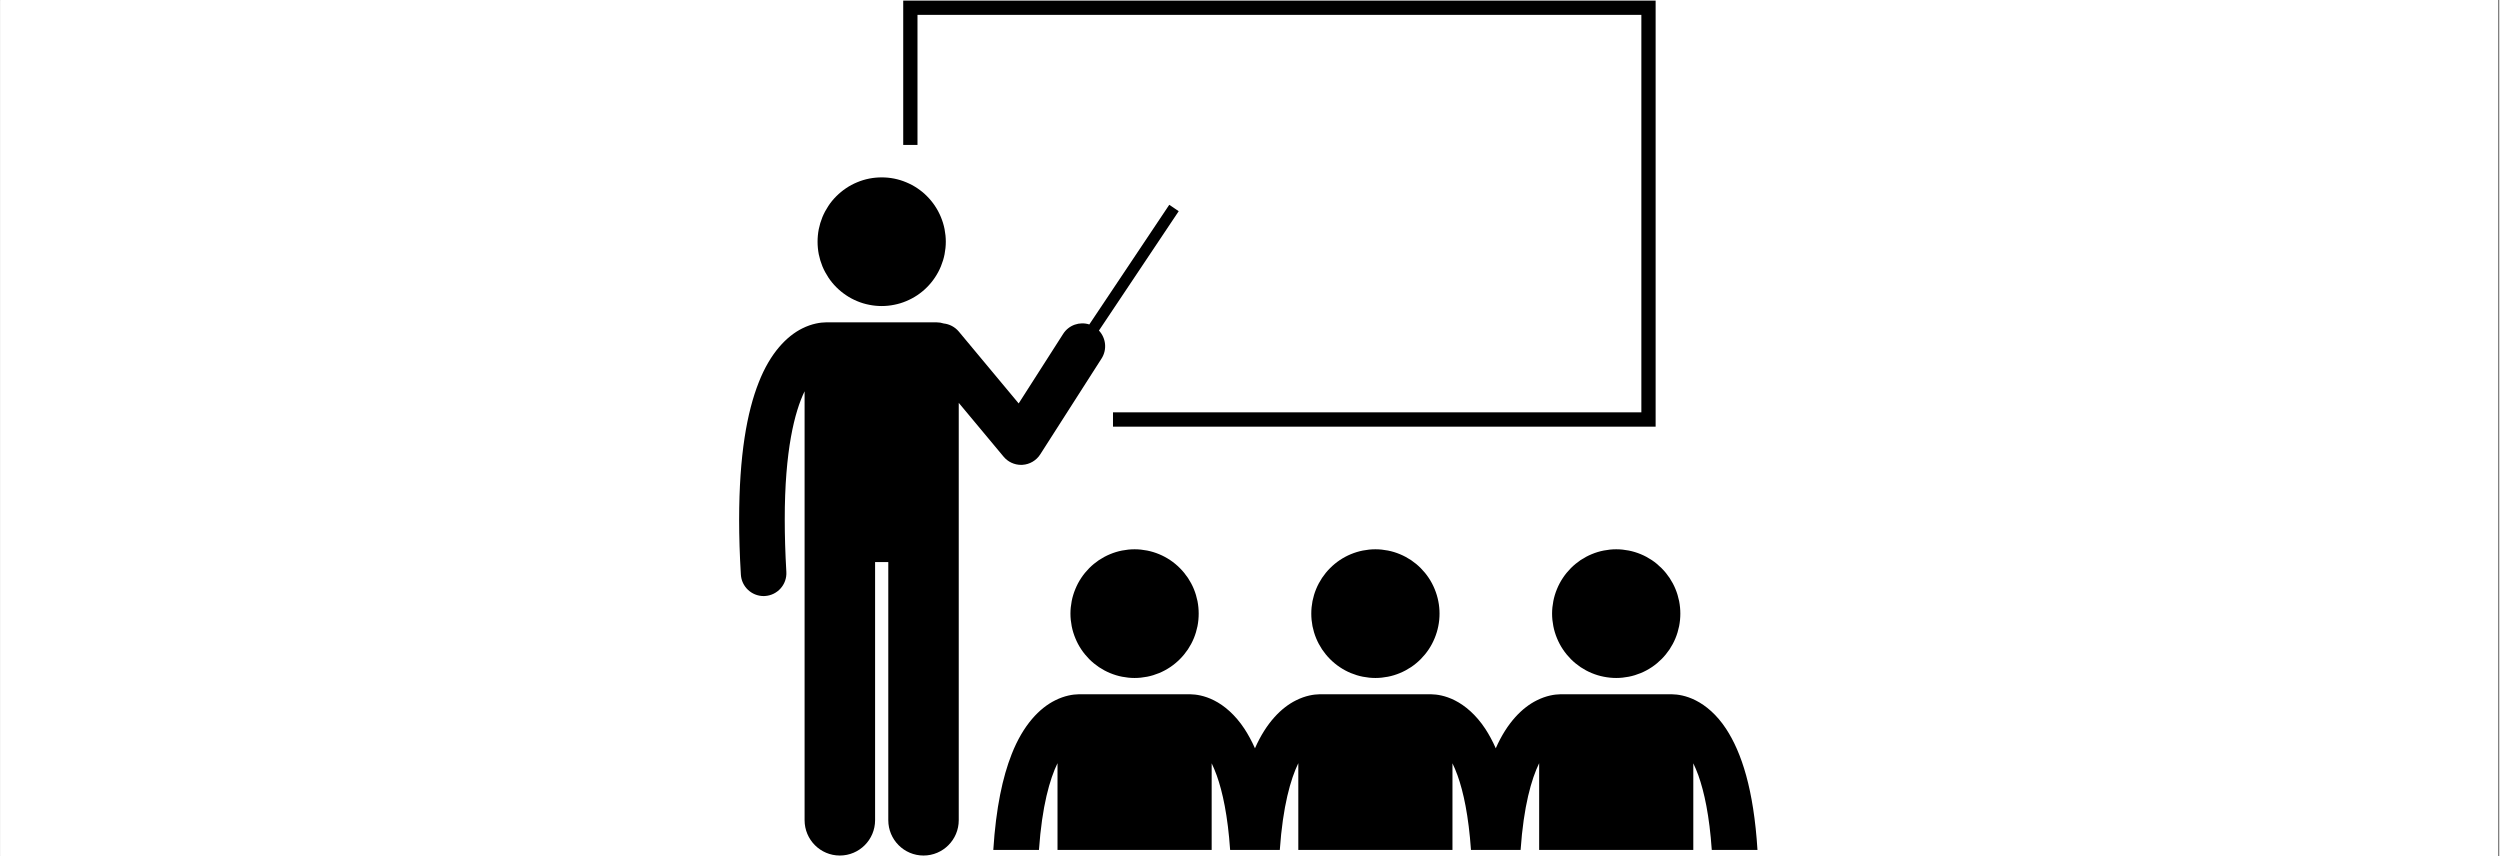 <svg xmlns="http://www.w3.org/2000/svg" xmlns:xlink="http://www.w3.org/1999/xlink" width="292" zoomAndPan="magnify" viewBox="0 0 218.88 75" height="100" preserveAspectRatio="xMidYMid meet" version="1.0"><rect x="0" y="0" width="218.88" height="75" fill="#808080" stroke="none"/><defs><clipPath id="id1"><path d="M 0 0.02 L 218.762 0.02 L 218.762 74.977 L 0 74.977 Z M 0 0.02 " clip-rule="nonzero"/></clipPath><clipPath id="id2"><path d="M 64.688 17 L 104 17 L 104 74.977 L 64.688 74.977 Z M 64.688 17 " clip-rule="nonzero"/></clipPath><clipPath id="id3"><path d="M 79 0.02 L 145 0.02 L 145 38 L 79 38 Z M 79 0.02 " clip-rule="nonzero"/></clipPath><clipPath id="id4"><path d="M 86 60 L 153.891 60 L 153.891 74.977 L 86 74.977 Z M 86 60 " clip-rule="nonzero"/></clipPath></defs><g clip-path="url(#id1)"><path fill="#ffffff" d="M 0 0.02 L 218.879 0.02 L 218.879 82.477 L 0 82.477 Z M 0 0.02 " fill-opacity="1" fill-rule="nonzero"/><path fill="#ffffff" d="M 0 0.02 L 218.879 0.02 L 218.879 74.98 L 0 74.98 Z M 0 0.02 " fill-opacity="1" fill-rule="nonzero"/><path fill="#ffffff" d="M 0 0.02 L 218.879 0.02 L 218.879 74.98 L 0 74.98 Z M 0 0.02 " fill-opacity="1" fill-rule="nonzero"/><path fill="#ffffff" d="M 0 0.02 L 218.879 0.02 L 218.879 74.98 L 0 74.98 Z M 0 0.02 " fill-opacity="1" fill-rule="nonzero"/></g><g clip-path="url(#id2)"><path fill="#000000" d="M 87.855 40.004 C 88.234 40.461 88.797 40.723 89.387 40.723 C 89.43 40.723 89.469 40.723 89.512 40.719 C 90.145 40.68 90.727 40.336 91.066 39.801 L 96.434 31.41 C 96.941 30.621 96.82 29.609 96.207 28.957 L 103.195 18.5 L 102.367 17.941 L 95.363 28.422 C 94.523 28.152 93.574 28.465 93.074 29.246 L 89.176 35.34 L 83.93 29.043 C 83.582 28.629 83.102 28.391 82.605 28.336 C 82.414 28.273 82.211 28.238 81.996 28.238 L 72.352 28.238 C 72.332 28.238 72.312 28.238 72.293 28.238 C 71.848 28.242 71.082 28.336 70.211 28.773 C 68.867 29.445 67.418 30.906 66.406 33.496 C 65.379 36.094 64.691 39.852 64.688 45.527 C 64.688 46.996 64.734 48.59 64.84 50.328 C 64.898 51.391 65.781 52.215 66.832 52.215 C 66.871 52.215 66.91 52.211 66.949 52.211 C 68.051 52.145 68.891 51.195 68.824 50.094 C 68.727 48.426 68.684 46.91 68.684 45.527 C 68.676 39.461 69.555 36.055 70.422 34.277 L 70.422 71.848 C 70.422 73.559 71.805 74.945 73.508 74.945 C 75.215 74.945 76.598 73.559 76.598 71.848 L 76.598 49.238 L 77.754 49.238 L 77.754 71.848 C 77.754 73.559 79.137 74.945 80.84 74.945 C 82.543 74.945 83.926 73.559 83.926 71.848 L 83.926 35.289 Z M 87.855 40.004 " fill-opacity="1" fill-rule="nonzero"/></g><path fill="#000000" d="M 82.793 21.172 C 82.793 21.543 82.754 21.91 82.684 22.273 C 82.613 22.637 82.504 22.988 82.363 23.332 C 82.223 23.672 82.051 23.996 81.844 24.305 C 81.641 24.613 81.406 24.898 81.145 25.16 C 80.887 25.422 80.602 25.652 80.297 25.859 C 79.988 26.066 79.664 26.238 79.324 26.379 C 78.984 26.523 78.633 26.629 78.27 26.699 C 77.91 26.773 77.543 26.809 77.176 26.809 C 76.805 26.809 76.441 26.773 76.078 26.699 C 75.715 26.629 75.367 26.523 75.023 26.379 C 74.684 26.238 74.359 26.066 74.055 25.859 C 73.746 25.652 73.465 25.422 73.203 25.16 C 72.941 24.898 72.707 24.613 72.504 24.305 C 72.301 23.996 72.125 23.672 71.984 23.332 C 71.844 22.988 71.738 22.637 71.664 22.273 C 71.594 21.91 71.559 21.543 71.559 21.172 C 71.559 20.805 71.594 20.438 71.664 20.074 C 71.738 19.711 71.844 19.359 71.984 19.016 C 72.125 18.676 72.301 18.352 72.504 18.043 C 72.707 17.734 72.941 17.449 73.203 17.188 C 73.465 16.926 73.746 16.695 74.055 16.488 C 74.359 16.281 74.684 16.109 75.023 15.969 C 75.367 15.824 75.715 15.719 76.078 15.645 C 76.441 15.574 76.805 15.539 77.176 15.539 C 77.543 15.539 77.91 15.574 78.27 15.645 C 78.633 15.719 78.984 15.824 79.324 15.969 C 79.664 16.109 79.988 16.281 80.297 16.488 C 80.602 16.695 80.887 16.926 81.145 17.188 C 81.406 17.449 81.641 17.734 81.844 18.043 C 82.051 18.352 82.223 18.676 82.363 19.016 C 82.504 19.359 82.613 19.711 82.684 20.074 C 82.754 20.438 82.793 20.805 82.793 21.172 Z M 82.793 21.172 " fill-opacity="1" fill-rule="nonzero"/><g clip-path="url(#id3)"><path fill="#000000" d="M 144.973 0.055 L 79.062 0.055 L 79.062 12.695 L 80.312 12.695 L 80.312 1.305 L 143.723 1.305 L 143.723 36.121 L 97.438 36.121 L 97.438 37.375 L 144.973 37.375 Z M 144.973 0.055 " fill-opacity="1" fill-rule="nonzero"/></g><path fill="#000000" d="M 104.945 53.754 C 104.945 54.125 104.91 54.492 104.84 54.852 C 104.766 55.215 104.66 55.57 104.52 55.91 C 104.379 56.254 104.203 56.578 104 56.887 C 103.793 57.191 103.562 57.477 103.301 57.738 C 103.039 58 102.758 58.234 102.449 58.441 C 102.145 58.645 101.82 58.82 101.48 58.961 C 101.137 59.102 100.785 59.211 100.426 59.281 C 100.062 59.352 99.699 59.391 99.328 59.391 C 98.961 59.391 98.594 59.352 98.234 59.281 C 97.871 59.211 97.52 59.102 97.18 58.961 C 96.84 58.82 96.516 58.645 96.207 58.441 C 95.902 58.234 95.617 58 95.355 57.738 C 95.098 57.477 94.863 57.191 94.66 56.887 C 94.453 56.578 94.281 56.254 94.141 55.91 C 94 55.57 93.891 55.215 93.82 54.852 C 93.75 54.492 93.711 54.125 93.711 53.754 C 93.711 53.383 93.75 53.016 93.82 52.656 C 93.891 52.293 94 51.938 94.141 51.598 C 94.281 51.254 94.453 50.93 94.66 50.621 C 94.863 50.316 95.098 50.031 95.355 49.77 C 95.617 49.508 95.902 49.273 96.207 49.066 C 96.516 48.863 96.84 48.688 97.18 48.547 C 97.52 48.406 97.871 48.297 98.234 48.227 C 98.594 48.156 98.961 48.117 99.328 48.117 C 99.699 48.117 100.062 48.156 100.426 48.227 C 100.785 48.297 101.137 48.406 101.48 48.547 C 101.82 48.688 102.145 48.863 102.449 49.066 C 102.758 49.273 103.039 49.508 103.301 49.77 C 103.562 50.031 103.793 50.316 104 50.621 C 104.203 50.93 104.379 51.254 104.52 51.598 C 104.66 51.938 104.766 52.293 104.84 52.656 C 104.91 53.016 104.945 53.383 104.945 53.754 Z M 104.945 53.754 " fill-opacity="1" fill-rule="nonzero"/><path fill="#000000" d="M 126.043 53.754 C 126.043 54.125 126.008 54.492 125.934 54.852 C 125.863 55.215 125.754 55.57 125.613 55.91 C 125.473 56.254 125.301 56.578 125.094 56.887 C 124.891 57.191 124.656 57.477 124.398 57.738 C 124.137 58 123.852 58.234 123.547 58.441 C 123.238 58.645 122.914 58.82 122.574 58.961 C 122.234 59.102 121.883 59.211 121.52 59.281 C 121.16 59.352 120.793 59.391 120.426 59.391 C 120.055 59.391 119.691 59.352 119.328 59.281 C 118.969 59.211 118.617 59.102 118.273 58.961 C 117.934 58.82 117.609 58.645 117.305 58.441 C 116.996 58.234 116.715 58 116.453 57.738 C 116.191 57.477 115.961 57.191 115.754 56.887 C 115.551 56.578 115.375 56.254 115.234 55.91 C 115.094 55.57 114.988 55.215 114.914 54.852 C 114.844 54.492 114.809 54.125 114.809 53.754 C 114.809 53.383 114.844 53.016 114.914 52.656 C 114.988 52.293 115.094 51.938 115.234 51.598 C 115.375 51.254 115.551 50.93 115.754 50.621 C 115.961 50.316 116.191 50.031 116.453 49.77 C 116.715 49.508 116.996 49.273 117.305 49.066 C 117.609 48.863 117.934 48.688 118.273 48.547 C 118.617 48.406 118.969 48.297 119.328 48.227 C 119.691 48.156 120.055 48.117 120.426 48.117 C 120.793 48.117 121.16 48.156 121.52 48.227 C 121.883 48.297 122.234 48.406 122.574 48.547 C 122.914 48.688 123.238 48.863 123.547 49.066 C 123.852 49.273 124.137 49.508 124.398 49.77 C 124.656 50.031 124.891 50.316 125.094 50.621 C 125.301 50.93 125.473 51.254 125.613 51.598 C 125.754 51.938 125.863 52.293 125.934 52.656 C 126.008 53.016 126.043 53.383 126.043 53.754 Z M 126.043 53.754 " fill-opacity="1" fill-rule="nonzero"/><g clip-path="url(#id4)"><path fill="#000000" d="M 92.578 66.855 L 92.578 74.453 L 106.082 74.453 L 106.082 66.867 C 106.23 67.172 106.379 67.523 106.527 67.93 C 107.039 69.359 107.496 71.469 107.699 74.453 L 112.051 74.453 C 112.316 70.613 113 68.242 113.672 66.855 L 113.672 74.453 L 127.176 74.453 L 127.176 66.867 C 127.324 67.172 127.477 67.523 127.621 67.93 C 128.137 69.359 128.59 71.469 128.797 74.453 L 133.145 74.453 C 133.41 70.613 134.094 68.242 134.77 66.855 L 134.77 74.453 L 148.273 74.453 L 148.273 66.867 C 148.422 67.172 148.57 67.523 148.719 67.93 C 149.23 69.359 149.688 71.469 149.891 74.453 L 153.895 74.453 C 153.562 69.141 152.504 65.926 151.148 63.848 C 150.332 62.602 149.371 61.801 148.484 61.355 C 147.633 60.922 146.883 60.828 146.43 60.82 C 146.402 60.82 146.375 60.816 146.344 60.816 L 136.699 60.816 C 136.664 60.816 136.633 60.82 136.598 60.82 C 136.148 60.828 135.402 60.926 134.555 61.355 C 133.305 61.977 131.965 63.285 130.969 65.551 C 130.688 64.91 130.379 64.348 130.055 63.848 C 129.234 62.602 128.273 61.801 127.387 61.355 C 126.535 60.922 125.785 60.828 125.336 60.82 C 125.305 60.82 125.277 60.816 125.246 60.816 L 115.602 60.816 C 115.57 60.816 115.535 60.82 115.504 60.82 C 115.051 60.828 114.309 60.926 113.461 61.355 C 112.211 61.977 110.871 63.285 109.875 65.551 C 109.59 64.91 109.281 64.348 108.957 63.848 C 108.137 62.602 107.18 61.801 106.293 61.355 C 105.441 60.922 104.688 60.828 104.238 60.82 C 104.211 60.82 104.18 60.816 104.152 60.816 L 94.508 60.816 C 94.473 60.816 94.441 60.82 94.406 60.82 C 93.957 60.828 93.211 60.926 92.363 61.355 C 91.02 62.023 89.574 63.484 88.559 66.074 C 87.773 68.07 87.188 70.75 86.953 74.453 L 90.953 74.453 C 91.219 70.613 91.902 68.242 92.578 66.855 Z M 92.578 66.855 " fill-opacity="1" fill-rule="nonzero"/></g><path fill="#000000" d="M 147.137 53.754 C 147.137 54.125 147.102 54.492 147.031 54.852 C 146.957 55.215 146.852 55.57 146.711 55.91 C 146.57 56.254 146.395 56.578 146.191 56.887 C 145.984 57.191 145.754 57.477 145.492 57.738 C 145.23 58 144.949 58.234 144.641 58.441 C 144.336 58.645 144.012 58.82 143.672 58.961 C 143.328 59.102 142.977 59.211 142.617 59.281 C 142.254 59.352 141.891 59.391 141.52 59.391 C 141.152 59.391 140.785 59.352 140.426 59.281 C 140.062 59.211 139.711 59.102 139.371 58.961 C 139.031 58.82 138.707 58.645 138.398 58.441 C 138.094 58.234 137.809 58 137.547 57.738 C 137.289 57.477 137.055 57.191 136.852 56.887 C 136.645 56.578 136.473 56.254 136.332 55.91 C 136.191 55.57 136.082 55.215 136.012 54.852 C 135.941 54.492 135.902 54.125 135.902 53.754 C 135.902 53.383 135.941 53.016 136.012 52.656 C 136.082 52.293 136.191 51.938 136.332 51.598 C 136.473 51.254 136.645 50.93 136.852 50.621 C 137.055 50.316 137.289 50.031 137.547 49.77 C 137.809 49.508 138.094 49.273 138.398 49.066 C 138.707 48.863 139.031 48.688 139.371 48.547 C 139.711 48.406 140.062 48.297 140.426 48.227 C 140.785 48.156 141.152 48.117 141.52 48.117 C 141.891 48.117 142.254 48.156 142.617 48.227 C 142.977 48.297 143.328 48.406 143.672 48.547 C 144.012 48.688 144.336 48.863 144.641 49.066 C 144.949 49.273 145.23 49.508 145.492 49.77 C 145.754 50.031 145.984 50.316 146.191 50.621 C 146.395 50.93 146.57 51.254 146.711 51.598 C 146.852 51.938 146.957 52.293 147.031 52.656 C 147.102 53.016 147.137 53.383 147.137 53.754 Z M 147.137 53.754 " fill-opacity="1" fill-rule="nonzero"/></svg>